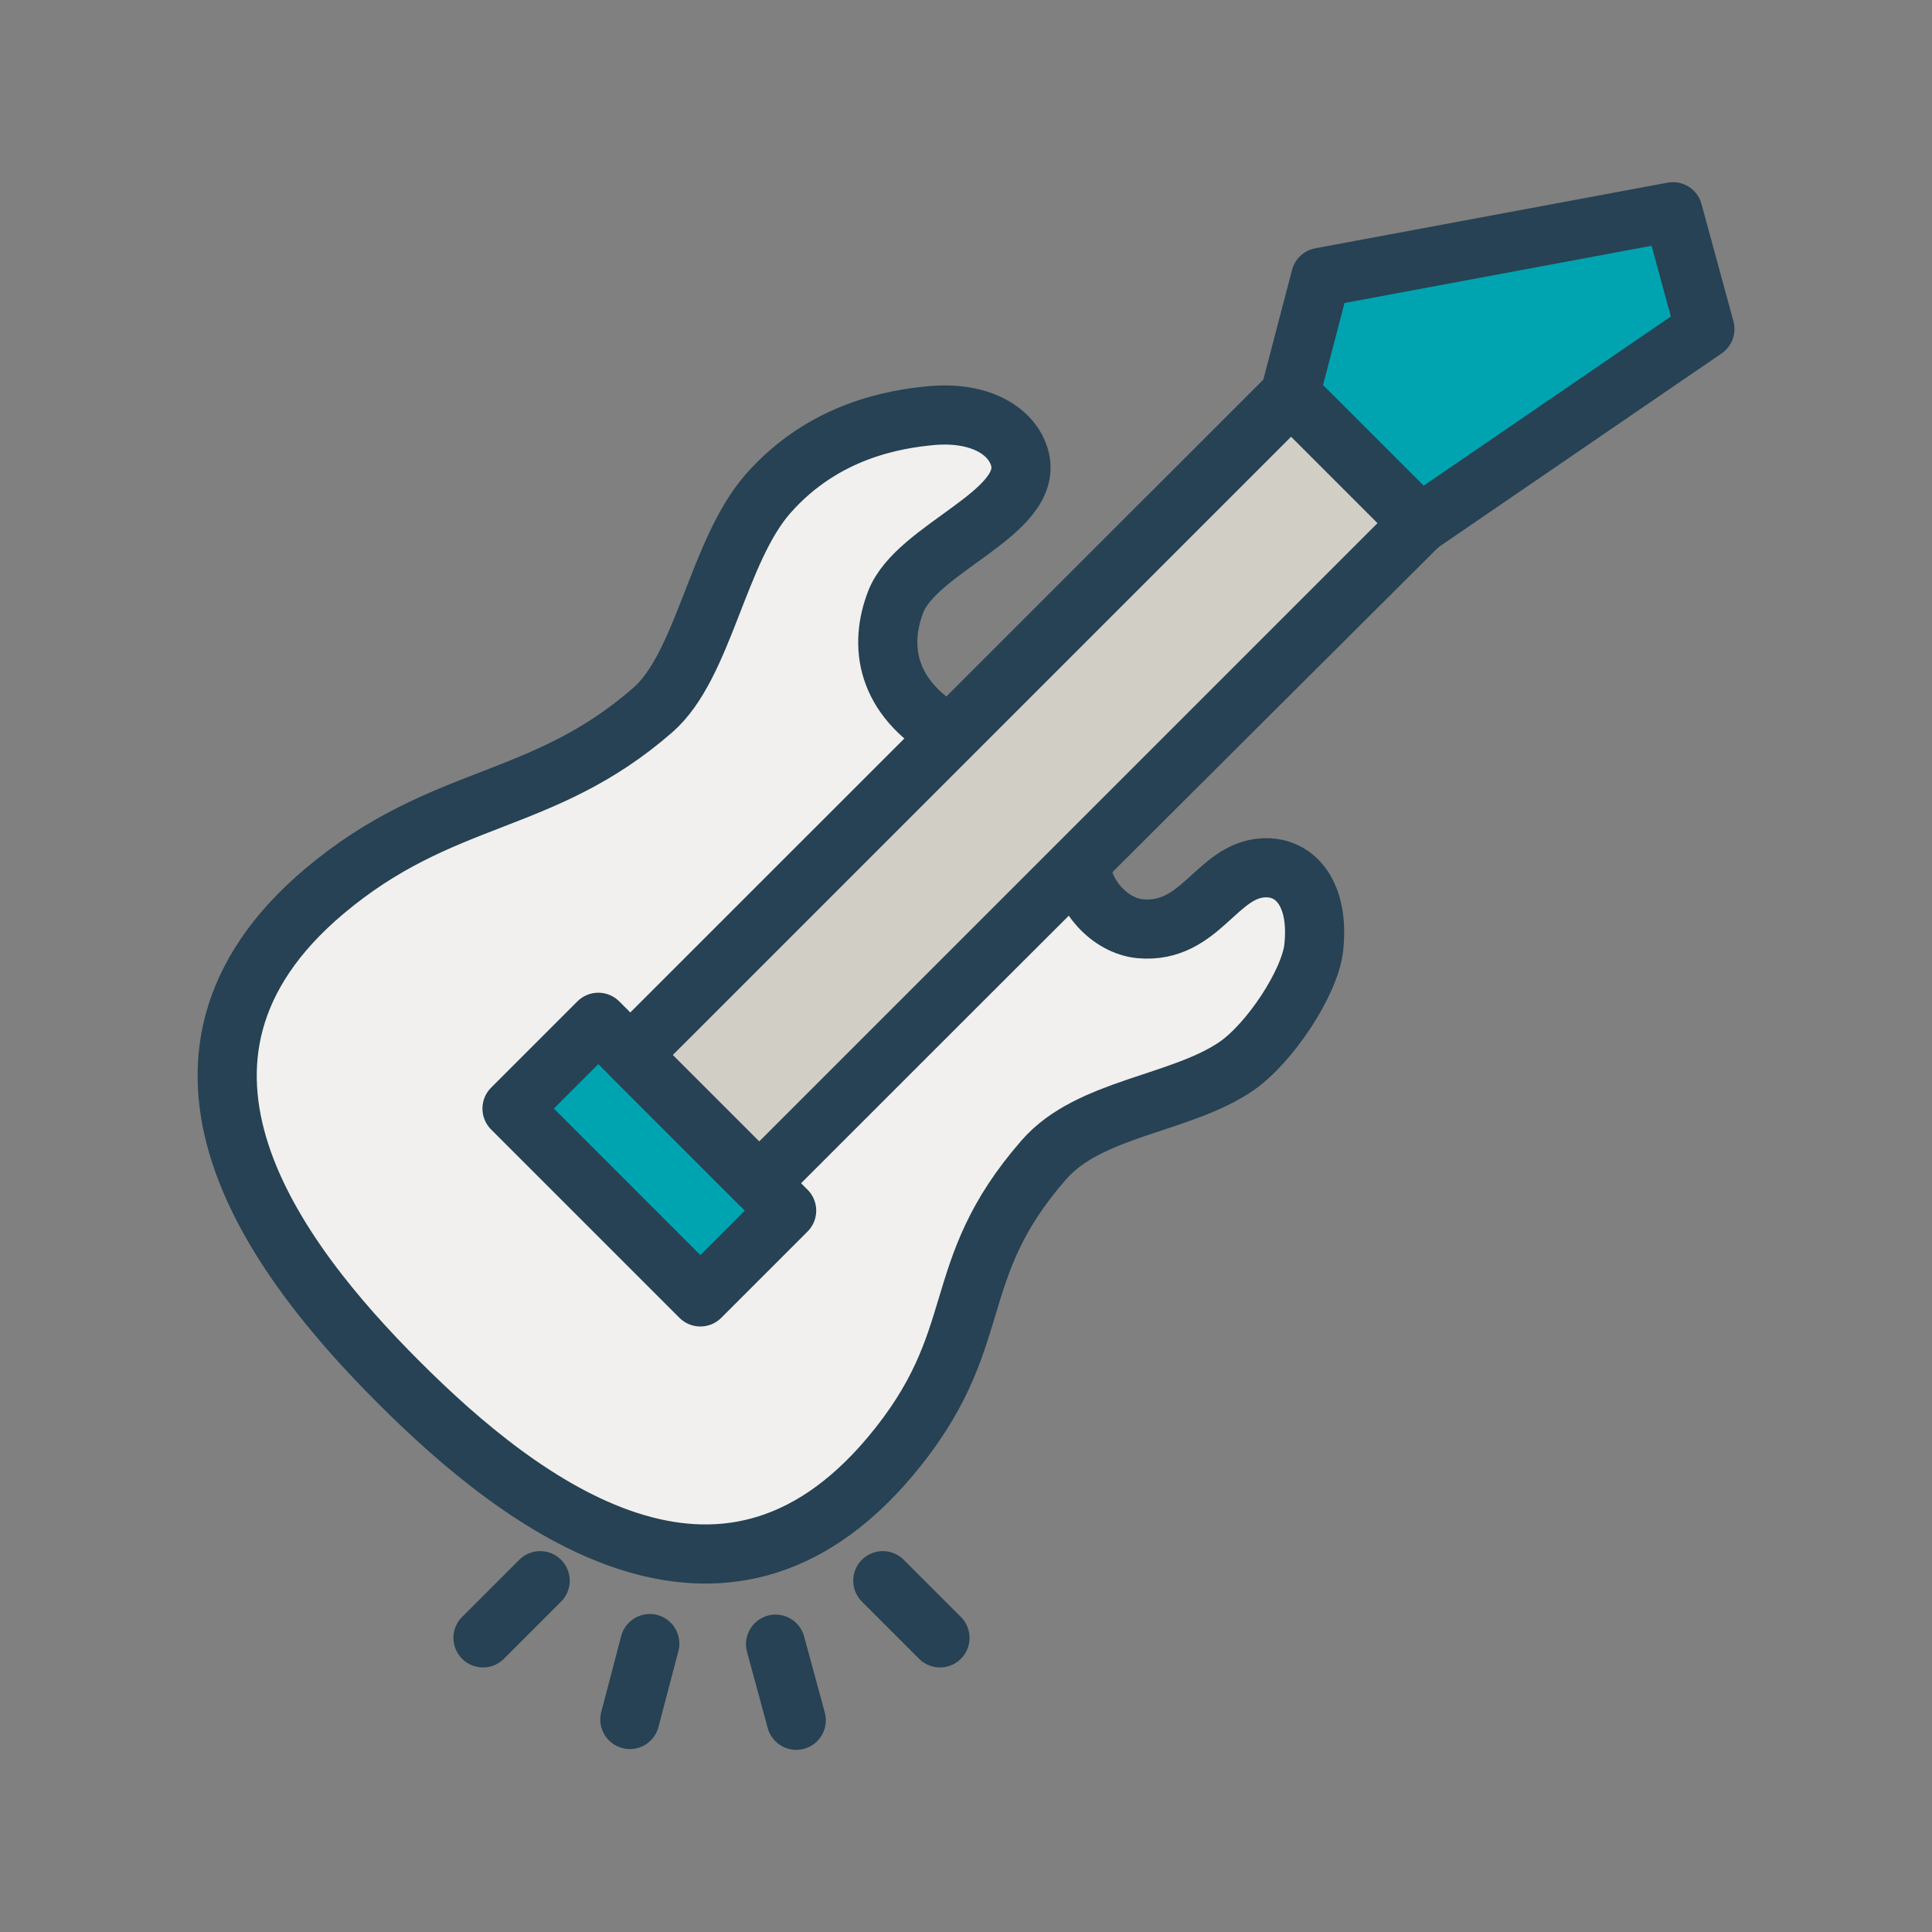 <?xml version="1.0" encoding="UTF-8"?> <svg xmlns="http://www.w3.org/2000/svg" id="a" data-name="Layer_1" viewBox="0 0 98 98"><rect x="0" y="0" width="98" height="98" fill="#808080" stroke="none"/><defs><style> .c { fill: none; } .c, .d, .e, .f { stroke: #264254; stroke-linecap: round; stroke-linejoin: round; stroke-width: 3px; } .d { fill: #00a4b0; } .e { fill: #d1cec6; } .f { fill: #f1f0ee; } </style></defs><g><path class="f" d="M48.19,37.26c-3.35-1.91-3.58-4.59-2.76-6.72,1.05-2.76,7.02-4.51,6.3-7.28-.36-1.37-1.99-2.43-4.58-2.17-1.7.17-5.33.71-8.18,3.94-2.57,2.91-3.27,8.74-5.86,10.99-5.64,4.92-10.65,4.13-16.66,9.19-10.13,8.54-2.49,18.65,3.78,24.91,6.26,6.27,16.37,13.91,24.91,3.78,5.06-6.01,2.79-9.32,7.81-15.07,2.3-2.64,6.91-2.81,9.74-4.73,1.72-1.17,3.76-4.27,3.95-6.04.29-2.71-.93-4.12-2.54-4.04-2.39.11-3.2,3.36-6.26,3.09-1.56-.14-3.02-1.77-2.99-3.34"></path><rect class="d" x="29.84" y="52.06" width="6.19" height="13.51" transform="translate(-31.94 40.52) rotate(-45)"></rect><polygon class="d" points="86.48 16.69 72 26.6 65.43 20.03 66.99 14.07 84.86 10.74 86.48 16.69"></polygon><line class="c" x1="72" y1="26.6" x2="39.17" y2="59.31"></line><line class="c" x1="65.43" y1="20.03" x2="32.65" y2="52.8"></line><rect class="e" x="28.33" y="35.42" width="47.35" height="9.2" transform="translate(-13.07 48.5) rotate(-45)"></rect></g><g><line class="c" x1="44.78" y1="80.18" x2="47.68" y2="83.08"></line><line class="c" x1="39.34" y1="83.4" x2="40.39" y2="87.26"></line><line class="c" x1="32.96" y1="83.37" x2="31.95" y2="87.22"></line><line class="c" x1="27.4" y1="80.18" x2="24.5" y2="83.08"></line></g></svg> 
